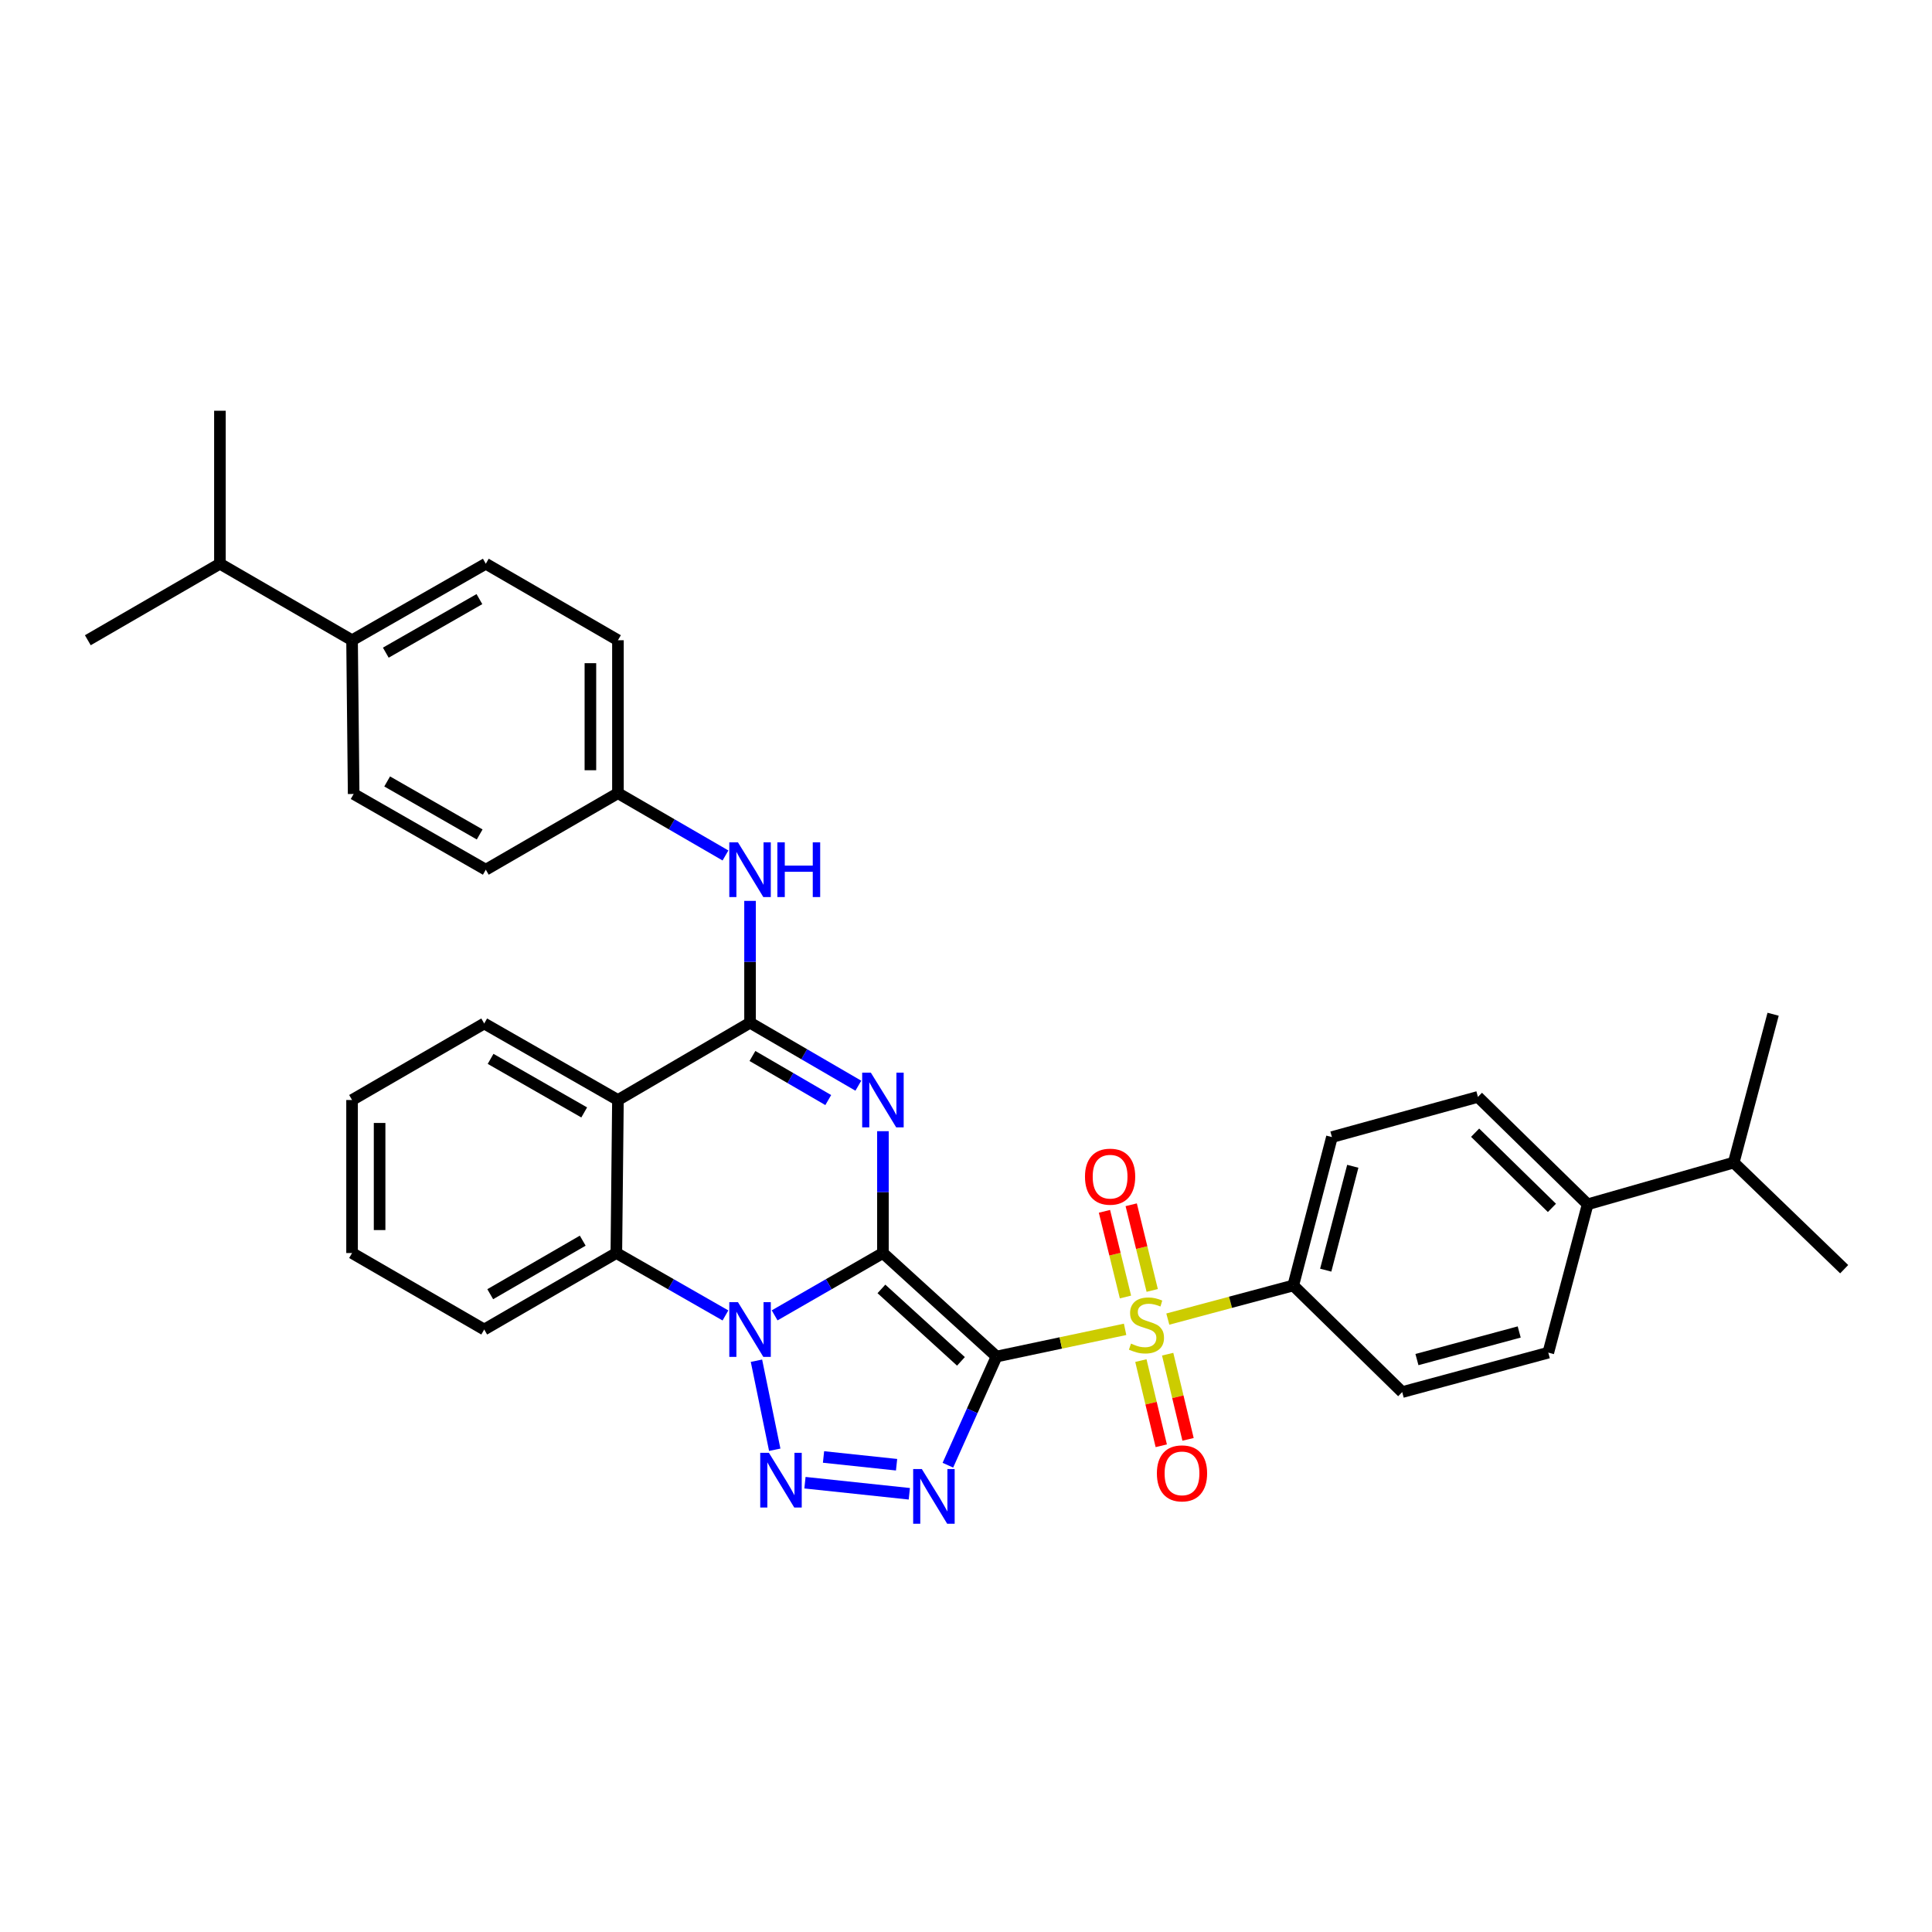 <?xml version='1.0' encoding='iso-8859-1'?>
<svg version='1.1' baseProfile='full'
              xmlns='http://www.w3.org/2000/svg'
                      xmlns:rdkit='http://www.rdkit.org/xml'
                      xmlns:xlink='http://www.w3.org/1999/xlink'
                  xml:space='preserve'
width='1000px' height='1000px' viewBox='0 0 1000 1000'>
<!-- END OF HEADER -->
<rect style='opacity:1.0;fill:#FFFFFF;stroke:none' width='1000' height='1000' x='0' y='0'> </rect>
<path class='bond-0' d='M 457.004,648.566 L 515.808,702.142' style='fill:none;fill-rule:evenodd;stroke:#000000;stroke-width:6px;stroke-linecap:butt;stroke-linejoin:miter;stroke-opacity:1' />
<path class='bond-0' d='M 456.224,667.14 L 497.386,704.643' style='fill:none;fill-rule:evenodd;stroke:#000000;stroke-width:6px;stroke-linecap:butt;stroke-linejoin:miter;stroke-opacity:1' />
<path class='bond-1' d='M 457.004,648.566 L 428.976,664.699' style='fill:none;fill-rule:evenodd;stroke:#000000;stroke-width:6px;stroke-linecap:butt;stroke-linejoin:miter;stroke-opacity:1' />
<path class='bond-1' d='M 428.976,664.699 L 400.947,680.832' style='fill:none;fill-rule:evenodd;stroke:#0000FF;stroke-width:6px;stroke-linecap:butt;stroke-linejoin:miter;stroke-opacity:1' />
<path class='bond-2' d='M 457.004,648.566 L 457.004,617.034' style='fill:none;fill-rule:evenodd;stroke:#000000;stroke-width:6px;stroke-linecap:butt;stroke-linejoin:miter;stroke-opacity:1' />
<path class='bond-2' d='M 457.004,617.034 L 457.004,585.502' style='fill:none;fill-rule:evenodd;stroke:#0000FF;stroke-width:6px;stroke-linecap:butt;stroke-linejoin:miter;stroke-opacity:1' />
<path class='bond-3' d='M 515.808,702.142 L 549.078,695.104' style='fill:none;fill-rule:evenodd;stroke:#000000;stroke-width:6px;stroke-linecap:butt;stroke-linejoin:miter;stroke-opacity:1' />
<path class='bond-3' d='M 549.078,695.104 L 582.349,688.065' style='fill:none;fill-rule:evenodd;stroke:#CCCC00;stroke-width:6px;stroke-linecap:butt;stroke-linejoin:miter;stroke-opacity:1' />
<path class='bond-4' d='M 515.808,702.142 L 503.215,730.263' style='fill:none;fill-rule:evenodd;stroke:#000000;stroke-width:6px;stroke-linecap:butt;stroke-linejoin:miter;stroke-opacity:1' />
<path class='bond-4' d='M 503.215,730.263 L 490.622,758.385' style='fill:none;fill-rule:evenodd;stroke:#0000FF;stroke-width:6px;stroke-linecap:butt;stroke-linejoin:miter;stroke-opacity:1' />
<path class='bond-5' d='M 391.54,704.306 L 401.004,750.387' style='fill:none;fill-rule:evenodd;stroke:#0000FF;stroke-width:6px;stroke-linecap:butt;stroke-linejoin:miter;stroke-opacity:1' />
<path class='bond-8' d='M 375.49,680.872 L 347.255,664.719' style='fill:none;fill-rule:evenodd;stroke:#0000FF;stroke-width:6px;stroke-linecap:butt;stroke-linejoin:miter;stroke-opacity:1' />
<path class='bond-8' d='M 347.255,664.719 L 319.021,648.566' style='fill:none;fill-rule:evenodd;stroke:#000000;stroke-width:6px;stroke-linecap:butt;stroke-linejoin:miter;stroke-opacity:1' />
<path class='bond-6' d='M 444.275,561.959 L 416.249,545.66' style='fill:none;fill-rule:evenodd;stroke:#0000FF;stroke-width:6px;stroke-linecap:butt;stroke-linejoin:miter;stroke-opacity:1' />
<path class='bond-6' d='M 416.249,545.66 L 388.223,529.36' style='fill:none;fill-rule:evenodd;stroke:#000000;stroke-width:6px;stroke-linecap:butt;stroke-linejoin:miter;stroke-opacity:1' />
<path class='bond-6' d='M 428.701,569.392 L 409.082,557.982' style='fill:none;fill-rule:evenodd;stroke:#0000FF;stroke-width:6px;stroke-linecap:butt;stroke-linejoin:miter;stroke-opacity:1' />
<path class='bond-6' d='M 409.082,557.982 L 389.464,546.573' style='fill:none;fill-rule:evenodd;stroke:#000000;stroke-width:6px;stroke-linecap:butt;stroke-linejoin:miter;stroke-opacity:1' />
<path class='bond-10' d='M 604.458,682.763 L 636.925,674.06' style='fill:none;fill-rule:evenodd;stroke:#CCCC00;stroke-width:6px;stroke-linecap:butt;stroke-linejoin:miter;stroke-opacity:1' />
<path class='bond-10' d='M 636.925,674.06 L 669.392,665.356' style='fill:none;fill-rule:evenodd;stroke:#000000;stroke-width:6px;stroke-linecap:butt;stroke-linejoin:miter;stroke-opacity:1' />
<path class='bond-11' d='M 596.387,667.931 L 590.949,645.758' style='fill:none;fill-rule:evenodd;stroke:#CCCC00;stroke-width:6px;stroke-linecap:butt;stroke-linejoin:miter;stroke-opacity:1' />
<path class='bond-11' d='M 590.949,645.758 L 585.512,623.584' style='fill:none;fill-rule:evenodd;stroke:#FF0000;stroke-width:6px;stroke-linecap:butt;stroke-linejoin:miter;stroke-opacity:1' />
<path class='bond-11' d='M 582.542,671.326 L 577.104,649.153' style='fill:none;fill-rule:evenodd;stroke:#CCCC00;stroke-width:6px;stroke-linecap:butt;stroke-linejoin:miter;stroke-opacity:1' />
<path class='bond-11' d='M 577.104,649.153 L 571.667,626.979' style='fill:none;fill-rule:evenodd;stroke:#FF0000;stroke-width:6px;stroke-linecap:butt;stroke-linejoin:miter;stroke-opacity:1' />
<path class='bond-12' d='M 590.515,704.239 L 595.794,726.283' style='fill:none;fill-rule:evenodd;stroke:#CCCC00;stroke-width:6px;stroke-linecap:butt;stroke-linejoin:miter;stroke-opacity:1' />
<path class='bond-12' d='M 595.794,726.283 L 601.072,748.328' style='fill:none;fill-rule:evenodd;stroke:#FF0000;stroke-width:6px;stroke-linecap:butt;stroke-linejoin:miter;stroke-opacity:1' />
<path class='bond-12' d='M 604.379,700.92 L 609.657,722.964' style='fill:none;fill-rule:evenodd;stroke:#CCCC00;stroke-width:6px;stroke-linecap:butt;stroke-linejoin:miter;stroke-opacity:1' />
<path class='bond-12' d='M 609.657,722.964 L 614.935,745.008' style='fill:none;fill-rule:evenodd;stroke:#FF0000;stroke-width:6px;stroke-linecap:butt;stroke-linejoin:miter;stroke-opacity:1' />
<path class='bond-35' d='M 470.663,773.176 L 416.646,767.442' style='fill:none;fill-rule:evenodd;stroke:#0000FF;stroke-width:6px;stroke-linecap:butt;stroke-linejoin:miter;stroke-opacity:1' />
<path class='bond-35' d='M 464.065,758.14 L 426.253,754.126' style='fill:none;fill-rule:evenodd;stroke:#0000FF;stroke-width:6px;stroke-linecap:butt;stroke-linejoin:miter;stroke-opacity:1' />
<path class='bond-7' d='M 388.223,529.36 L 319.845,569.362' style='fill:none;fill-rule:evenodd;stroke:#000000;stroke-width:6px;stroke-linecap:butt;stroke-linejoin:miter;stroke-opacity:1' />
<path class='bond-9' d='M 388.223,529.36 L 388.223,497.828' style='fill:none;fill-rule:evenodd;stroke:#000000;stroke-width:6px;stroke-linecap:butt;stroke-linejoin:miter;stroke-opacity:1' />
<path class='bond-9' d='M 388.223,497.828 L 388.223,466.296' style='fill:none;fill-rule:evenodd;stroke:#0000FF;stroke-width:6px;stroke-linecap:butt;stroke-linejoin:miter;stroke-opacity:1' />
<path class='bond-22' d='M 319.845,569.362 L 250.628,529.756' style='fill:none;fill-rule:evenodd;stroke:#000000;stroke-width:6px;stroke-linecap:butt;stroke-linejoin:miter;stroke-opacity:1' />
<path class='bond-22' d='M 302.383,575.794 L 253.93,548.07' style='fill:none;fill-rule:evenodd;stroke:#000000;stroke-width:6px;stroke-linecap:butt;stroke-linejoin:miter;stroke-opacity:1' />
<path class='bond-34' d='M 319.845,569.362 L 319.021,648.566' style='fill:none;fill-rule:evenodd;stroke:#000000;stroke-width:6px;stroke-linecap:butt;stroke-linejoin:miter;stroke-opacity:1' />
<path class='bond-27' d='M 319.021,648.566 L 250.628,688.156' style='fill:none;fill-rule:evenodd;stroke:#000000;stroke-width:6px;stroke-linecap:butt;stroke-linejoin:miter;stroke-opacity:1' />
<path class='bond-27' d='M 301.621,642.167 L 253.745,669.88' style='fill:none;fill-rule:evenodd;stroke:#000000;stroke-width:6px;stroke-linecap:butt;stroke-linejoin:miter;stroke-opacity:1' />
<path class='bond-19' d='M 375.507,442.791 L 347.676,426.671' style='fill:none;fill-rule:evenodd;stroke:#0000FF;stroke-width:6px;stroke-linecap:butt;stroke-linejoin:miter;stroke-opacity:1' />
<path class='bond-19' d='M 347.676,426.671 L 319.845,410.55' style='fill:none;fill-rule:evenodd;stroke:#000000;stroke-width:6px;stroke-linecap:butt;stroke-linejoin:miter;stroke-opacity:1' />
<path class='bond-15' d='M 669.392,665.356 L 725.78,720.539' style='fill:none;fill-rule:evenodd;stroke:#000000;stroke-width:6px;stroke-linecap:butt;stroke-linejoin:miter;stroke-opacity:1' />
<path class='bond-16' d='M 669.392,665.356 L 689.405,588.551' style='fill:none;fill-rule:evenodd;stroke:#000000;stroke-width:6px;stroke-linecap:butt;stroke-linejoin:miter;stroke-opacity:1' />
<path class='bond-16' d='M 686.189,657.429 L 700.198,603.666' style='fill:none;fill-rule:evenodd;stroke:#000000;stroke-width:6px;stroke-linecap:butt;stroke-linejoin:miter;stroke-opacity:1' />
<path class='bond-13' d='M 821.765,623.35 L 764.974,567.754' style='fill:none;fill-rule:evenodd;stroke:#000000;stroke-width:6px;stroke-linecap:butt;stroke-linejoin:miter;stroke-opacity:1' />
<path class='bond-13' d='M 803.275,625.197 L 763.521,586.28' style='fill:none;fill-rule:evenodd;stroke:#000000;stroke-width:6px;stroke-linecap:butt;stroke-linejoin:miter;stroke-opacity:1' />
<path class='bond-24' d='M 821.765,623.35 L 897.374,601.745' style='fill:none;fill-rule:evenodd;stroke:#000000;stroke-width:6px;stroke-linecap:butt;stroke-linejoin:miter;stroke-opacity:1' />
<path class='bond-37' d='M 821.765,623.35 L 801.396,700.131' style='fill:none;fill-rule:evenodd;stroke:#000000;stroke-width:6px;stroke-linecap:butt;stroke-linejoin:miter;stroke-opacity:1' />
<path class='bond-14' d='M 182.226,331.386 L 251.451,291.788' style='fill:none;fill-rule:evenodd;stroke:#000000;stroke-width:6px;stroke-linecap:butt;stroke-linejoin:miter;stroke-opacity:1' />
<path class='bond-14' d='M 199.688,337.82 L 248.146,310.102' style='fill:none;fill-rule:evenodd;stroke:#000000;stroke-width:6px;stroke-linecap:butt;stroke-linejoin:miter;stroke-opacity:1' />
<path class='bond-23' d='M 182.226,331.386 L 113.832,291.788' style='fill:none;fill-rule:evenodd;stroke:#000000;stroke-width:6px;stroke-linecap:butt;stroke-linejoin:miter;stroke-opacity:1' />
<path class='bond-38' d='M 182.226,331.386 L 183.05,410.962' style='fill:none;fill-rule:evenodd;stroke:#000000;stroke-width:6px;stroke-linecap:butt;stroke-linejoin:miter;stroke-opacity:1' />
<path class='bond-18' d='M 725.78,720.539 L 801.396,700.131' style='fill:none;fill-rule:evenodd;stroke:#000000;stroke-width:6px;stroke-linecap:butt;stroke-linejoin:miter;stroke-opacity:1' />
<path class='bond-18' d='M 733.408,703.715 L 786.339,689.429' style='fill:none;fill-rule:evenodd;stroke:#000000;stroke-width:6px;stroke-linecap:butt;stroke-linejoin:miter;stroke-opacity:1' />
<path class='bond-17' d='M 689.405,588.551 L 764.974,567.754' style='fill:none;fill-rule:evenodd;stroke:#000000;stroke-width:6px;stroke-linecap:butt;stroke-linejoin:miter;stroke-opacity:1' />
<path class='bond-25' d='M 319.845,410.55 L 251.451,450.156' style='fill:none;fill-rule:evenodd;stroke:#000000;stroke-width:6px;stroke-linecap:butt;stroke-linejoin:miter;stroke-opacity:1' />
<path class='bond-26' d='M 319.845,410.55 L 319.845,331.386' style='fill:none;fill-rule:evenodd;stroke:#000000;stroke-width:6px;stroke-linecap:butt;stroke-linejoin:miter;stroke-opacity:1' />
<path class='bond-26' d='M 305.59,398.676 L 305.59,343.261' style='fill:none;fill-rule:evenodd;stroke:#000000;stroke-width:6px;stroke-linecap:butt;stroke-linejoin:miter;stroke-opacity:1' />
<path class='bond-20' d='M 183.05,410.962 L 251.451,450.156' style='fill:none;fill-rule:evenodd;stroke:#000000;stroke-width:6px;stroke-linecap:butt;stroke-linejoin:miter;stroke-opacity:1' />
<path class='bond-20' d='M 200.397,404.473 L 248.278,431.909' style='fill:none;fill-rule:evenodd;stroke:#000000;stroke-width:6px;stroke-linecap:butt;stroke-linejoin:miter;stroke-opacity:1' />
<path class='bond-21' d='M 251.451,291.788 L 319.845,331.386' style='fill:none;fill-rule:evenodd;stroke:#000000;stroke-width:6px;stroke-linecap:butt;stroke-linejoin:miter;stroke-opacity:1' />
<path class='bond-32' d='M 250.628,529.756 L 182.226,569.362' style='fill:none;fill-rule:evenodd;stroke:#000000;stroke-width:6px;stroke-linecap:butt;stroke-linejoin:miter;stroke-opacity:1' />
<path class='bond-28' d='M 113.832,291.788 L 113.832,212.6' style='fill:none;fill-rule:evenodd;stroke:#000000;stroke-width:6px;stroke-linecap:butt;stroke-linejoin:miter;stroke-opacity:1' />
<path class='bond-29' d='M 113.832,291.788 L 45.455,331.386' style='fill:none;fill-rule:evenodd;stroke:#000000;stroke-width:6px;stroke-linecap:butt;stroke-linejoin:miter;stroke-opacity:1' />
<path class='bond-30' d='M 897.374,601.745 L 954.545,656.929' style='fill:none;fill-rule:evenodd;stroke:#000000;stroke-width:6px;stroke-linecap:butt;stroke-linejoin:miter;stroke-opacity:1' />
<path class='bond-31' d='M 897.374,601.745 L 917.759,524.973' style='fill:none;fill-rule:evenodd;stroke:#000000;stroke-width:6px;stroke-linecap:butt;stroke-linejoin:miter;stroke-opacity:1' />
<path class='bond-33' d='M 250.628,688.156 L 182.226,648.566' style='fill:none;fill-rule:evenodd;stroke:#000000;stroke-width:6px;stroke-linecap:butt;stroke-linejoin:miter;stroke-opacity:1' />
<path class='bond-36' d='M 182.226,569.362 L 182.226,648.566' style='fill:none;fill-rule:evenodd;stroke:#000000;stroke-width:6px;stroke-linecap:butt;stroke-linejoin:miter;stroke-opacity:1' />
<path class='bond-36' d='M 196.481,581.243 L 196.481,636.685' style='fill:none;fill-rule:evenodd;stroke:#000000;stroke-width:6px;stroke-linecap:butt;stroke-linejoin:miter;stroke-opacity:1' />
<path  class='atom-2' d='M 381.963 673.996
L 391.243 688.996
Q 392.163 690.476, 393.643 693.156
Q 395.123 695.836, 395.203 695.996
L 395.203 673.996
L 398.963 673.996
L 398.963 702.316
L 395.083 702.316
L 385.123 685.916
Q 383.963 683.996, 382.723 681.796
Q 381.523 679.596, 381.163 678.916
L 381.163 702.316
L 377.483 702.316
L 377.483 673.996
L 381.963 673.996
' fill='#0000FF'/>
<path  class='atom-3' d='M 450.744 555.202
L 460.024 570.202
Q 460.944 571.682, 462.424 574.362
Q 463.904 577.042, 463.984 577.202
L 463.984 555.202
L 467.744 555.202
L 467.744 583.522
L 463.864 583.522
L 453.904 567.122
Q 452.744 565.202, 451.504 563.002
Q 450.304 560.802, 449.944 560.122
L 449.944 583.522
L 446.264 583.522
L 446.264 555.202
L 450.744 555.202
' fill='#0000FF'/>
<path  class='atom-4' d='M 585.412 695.445
Q 585.732 695.565, 587.052 696.125
Q 588.372 696.685, 589.812 697.045
Q 591.292 697.365, 592.732 697.365
Q 595.412 697.365, 596.972 696.085
Q 598.532 694.765, 598.532 692.485
Q 598.532 690.925, 597.732 689.965
Q 596.972 689.005, 595.772 688.485
Q 594.572 687.965, 592.572 687.365
Q 590.052 686.605, 588.532 685.885
Q 587.052 685.165, 585.972 683.645
Q 584.932 682.125, 584.932 679.565
Q 584.932 676.005, 587.332 673.805
Q 589.772 671.605, 594.572 671.605
Q 597.852 671.605, 601.572 673.165
L 600.652 676.245
Q 597.252 674.845, 594.692 674.845
Q 591.932 674.845, 590.412 676.005
Q 588.892 677.125, 588.932 679.085
Q 588.932 680.605, 589.692 681.525
Q 590.492 682.445, 591.612 682.965
Q 592.772 683.485, 594.692 684.085
Q 597.252 684.885, 598.772 685.685
Q 600.292 686.485, 601.372 688.125
Q 602.492 689.725, 602.492 692.485
Q 602.492 696.405, 599.852 698.525
Q 597.252 700.605, 592.892 700.605
Q 590.372 700.605, 588.452 700.045
Q 586.572 699.525, 584.332 698.605
L 585.412 695.445
' fill='#CCCC00'/>
<path  class='atom-5' d='M 477.133 760.367
L 486.413 775.367
Q 487.333 776.847, 488.813 779.527
Q 490.293 782.207, 490.373 782.367
L 490.373 760.367
L 494.133 760.367
L 494.133 788.687
L 490.253 788.687
L 480.293 772.287
Q 479.133 770.367, 477.893 768.167
Q 476.693 765.967, 476.333 765.287
L 476.333 788.687
L 472.653 788.687
L 472.653 760.367
L 477.133 760.367
' fill='#0000FF'/>
<path  class='atom-6' d='M 397.976 751.965
L 407.256 766.965
Q 408.176 768.445, 409.656 771.125
Q 411.136 773.805, 411.216 773.965
L 411.216 751.965
L 414.976 751.965
L 414.976 780.285
L 411.096 780.285
L 401.136 763.885
Q 399.976 761.965, 398.736 759.765
Q 397.536 757.565, 397.176 756.885
L 397.176 780.285
L 393.496 780.285
L 393.496 751.965
L 397.976 751.965
' fill='#0000FF'/>
<path  class='atom-10' d='M 381.963 435.996
L 391.243 450.996
Q 392.163 452.476, 393.643 455.156
Q 395.123 457.836, 395.203 457.996
L 395.203 435.996
L 398.963 435.996
L 398.963 464.316
L 395.083 464.316
L 385.123 447.916
Q 383.963 445.996, 382.723 443.796
Q 381.523 441.596, 381.163 440.916
L 381.163 464.316
L 377.483 464.316
L 377.483 435.996
L 381.963 435.996
' fill='#0000FF'/>
<path  class='atom-10' d='M 402.363 435.996
L 406.203 435.996
L 406.203 448.036
L 420.683 448.036
L 420.683 435.996
L 424.523 435.996
L 424.523 464.316
L 420.683 464.316
L 420.683 451.236
L 406.203 451.236
L 406.203 464.316
L 402.363 464.316
L 402.363 435.996
' fill='#0000FF'/>
<path  class='atom-12' d='M 561.587 609.04
Q 561.587 602.24, 564.947 598.44
Q 568.307 594.64, 574.587 594.64
Q 580.867 594.64, 584.227 598.44
Q 587.587 602.24, 587.587 609.04
Q 587.587 615.92, 584.187 619.84
Q 580.787 623.72, 574.587 623.72
Q 568.347 623.72, 564.947 619.84
Q 561.587 615.96, 561.587 609.04
M 574.587 620.52
Q 578.907 620.52, 581.227 617.64
Q 583.587 614.72, 583.587 609.04
Q 583.587 603.48, 581.227 600.68
Q 578.907 597.84, 574.587 597.84
Q 570.267 597.84, 567.907 600.64
Q 565.587 603.44, 565.587 609.04
Q 565.587 614.76, 567.907 617.64
Q 570.267 620.52, 574.587 620.52
' fill='#FF0000'/>
<path  class='atom-13' d='M 598.801 762.609
Q 598.801 755.809, 602.161 752.009
Q 605.521 748.209, 611.801 748.209
Q 618.081 748.209, 621.441 752.009
Q 624.801 755.809, 624.801 762.609
Q 624.801 769.489, 621.401 773.409
Q 618.001 777.289, 611.801 777.289
Q 605.561 777.289, 602.161 773.409
Q 598.801 769.529, 598.801 762.609
M 611.801 774.089
Q 616.121 774.089, 618.441 771.209
Q 620.801 768.289, 620.801 762.609
Q 620.801 757.049, 618.441 754.249
Q 616.121 751.409, 611.801 751.409
Q 607.481 751.409, 605.121 754.209
Q 602.801 757.009, 602.801 762.609
Q 602.801 768.329, 605.121 771.209
Q 607.481 774.089, 611.801 774.089
' fill='#FF0000'/>
</svg>
